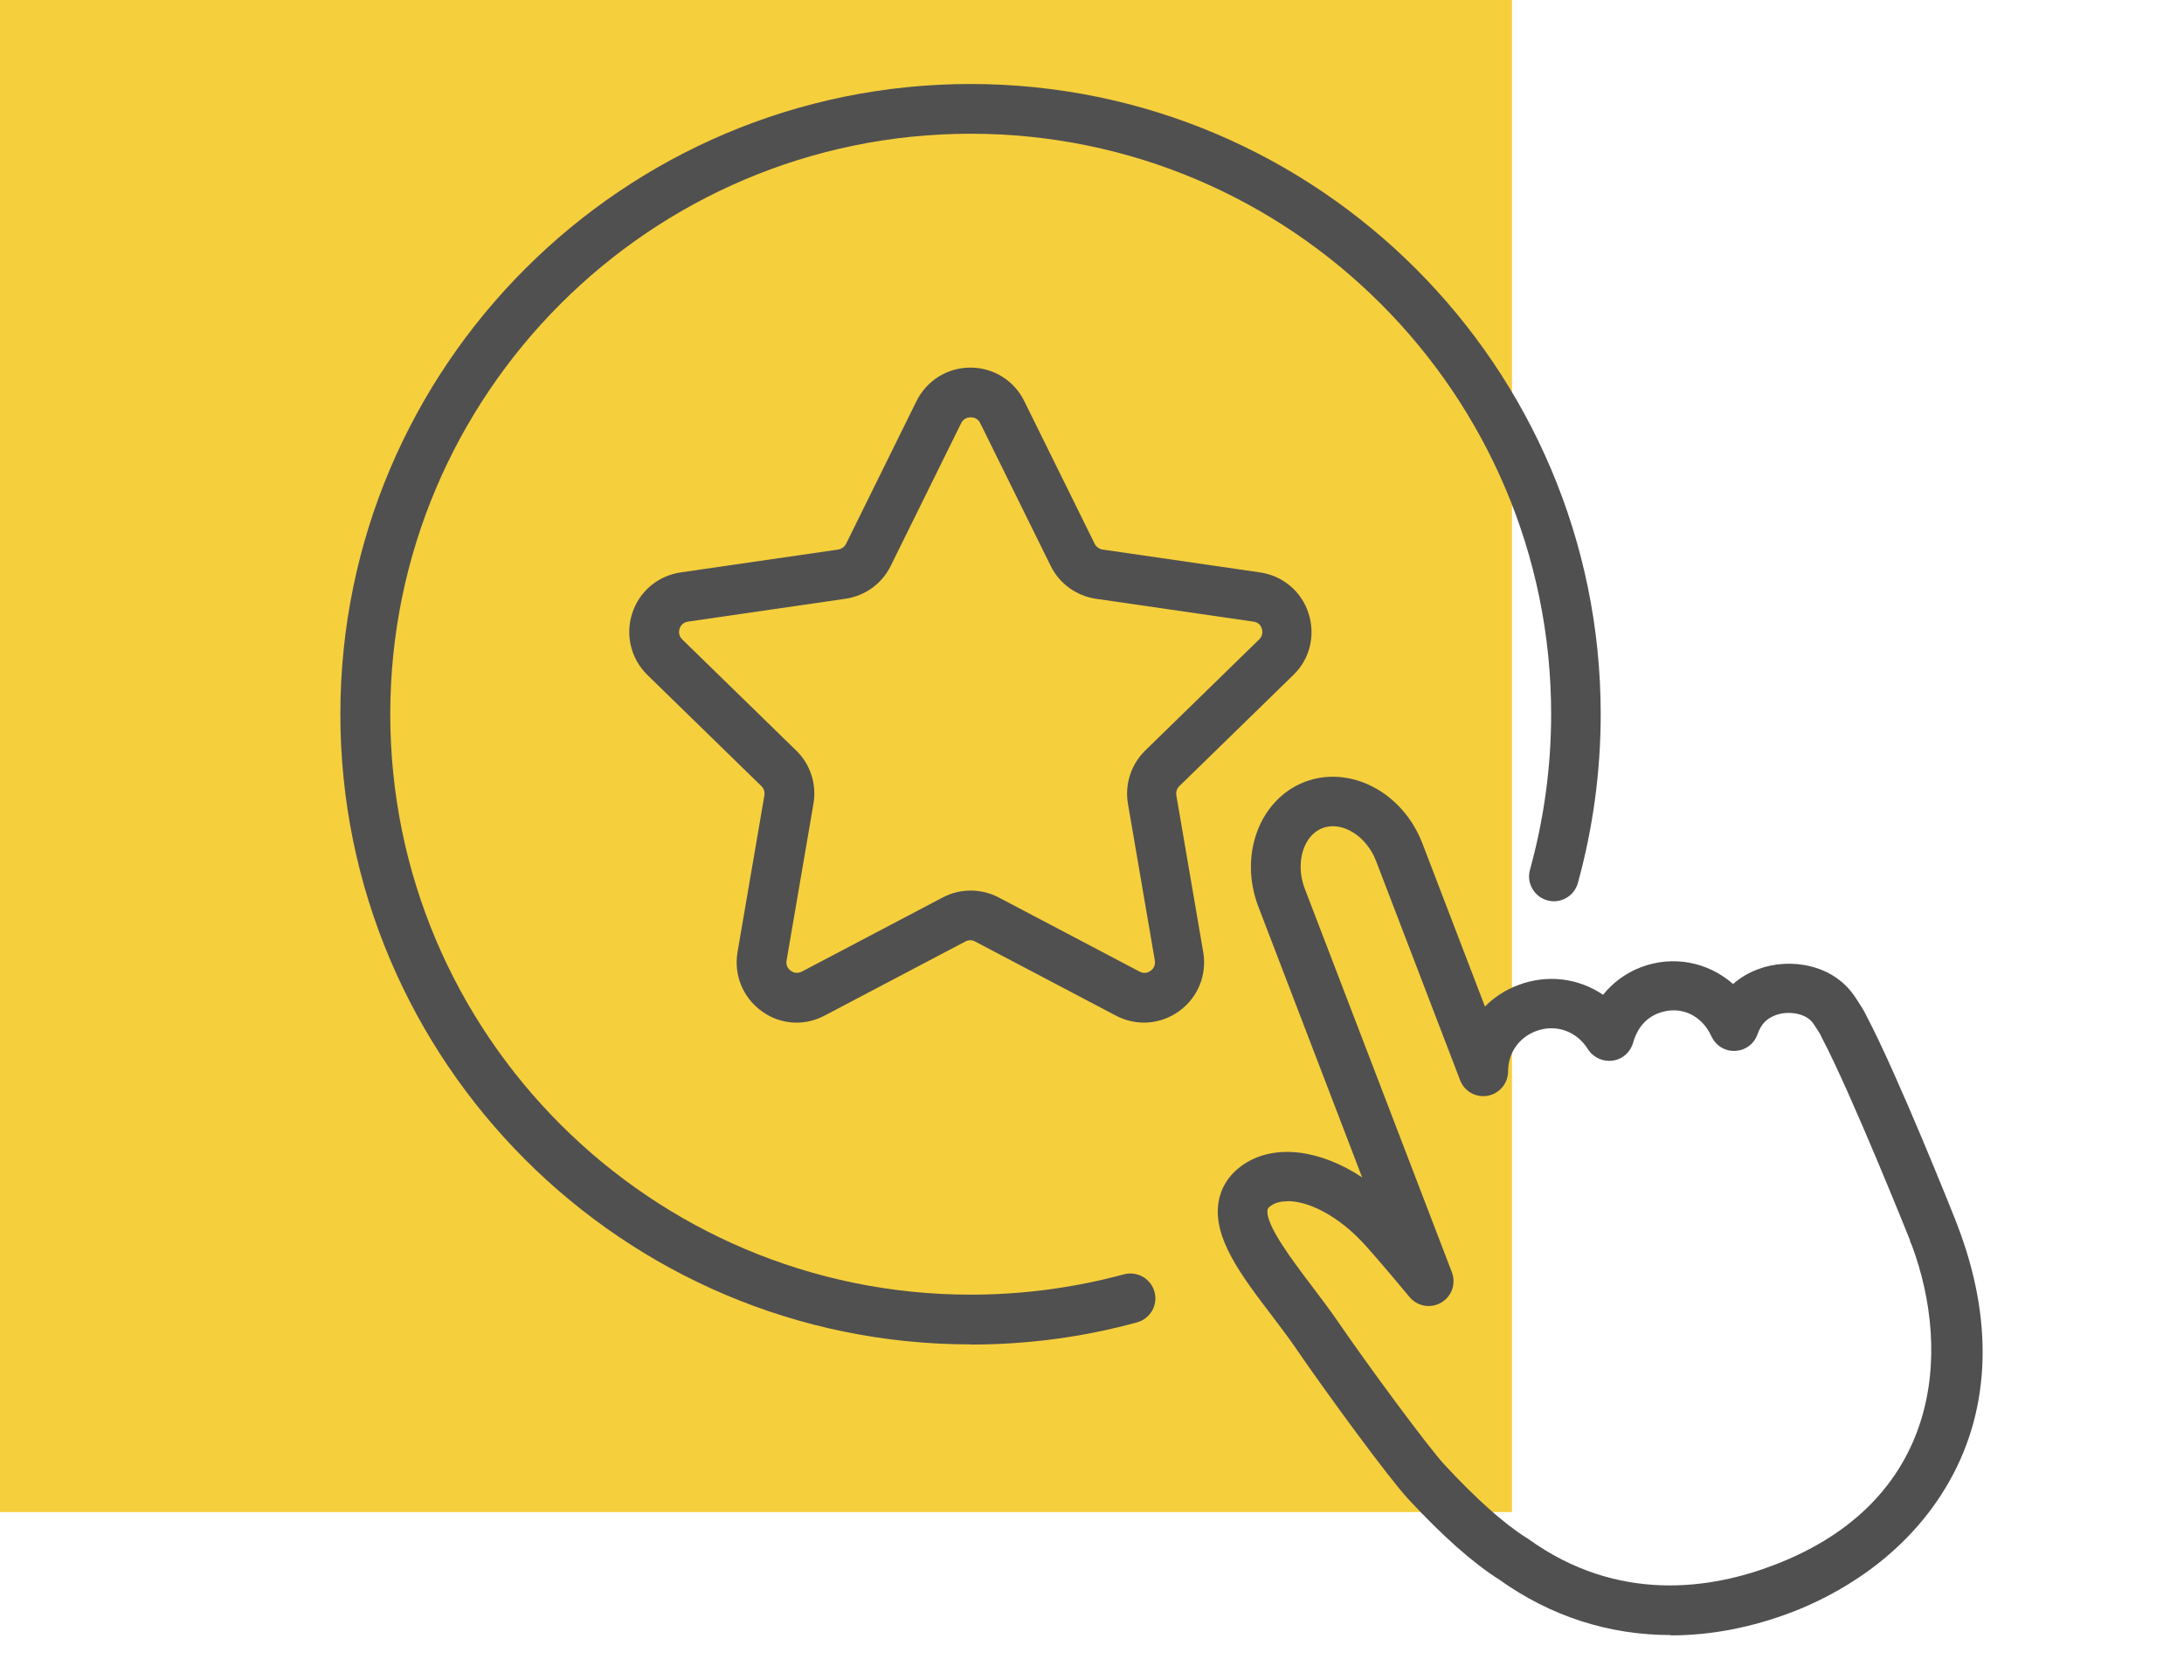 <?xml version="1.0" encoding="UTF-8"?><svg id="Layer_1" xmlns="http://www.w3.org/2000/svg" width="130" height="100" viewBox="0 0 130 100"><defs><style>.cls-1{fill:#f6cf3d;}.cls-2{fill:#505050;}</style></defs><rect class="cls-1" width="90" height="90"/><g><path class="cls-2" d="M57.77,80.02c-20.68,0-37.51-16.83-37.51-37.51S37.09,5,57.77,5s37.51,16.83,37.51,37.51c0,3.41-.46,6.79-1.36,10.05-.22,.79-1.04,1.25-1.82,1.03-.79-.22-1.25-1.04-1.03-1.82,.83-3,1.26-6.12,1.26-9.26,0-19.05-15.5-34.55-34.55-34.55S23.23,23.46,23.23,42.51s15.5,34.55,34.55,34.55c3.09,0,6.16-.41,9.12-1.21,.79-.21,1.6,.25,1.82,1.04s-.25,1.6-1.04,1.82c-3.21,.88-6.54,1.32-9.89,1.32Z"/><path class="cls-2" d="M99.44,97.32c-3.66,0-7.14-1.11-10.2-3.3-1.57-.99-3.39-2.61-5.42-4.8-1.16-1.25-4.94-6.41-6.7-8.99-.42-.62-.91-1.25-1.42-1.93-1.82-2.39-3.54-4.65-3.16-6.79,.11-.64,.47-1.54,1.54-2.24,1.85-1.2,4.53-.83,7,.81l-6.18-16.12c-1.17-3.06,.07-6.38,2.76-7.42,2.7-1.03,5.84,.61,7.01,3.67l3.72,9.7c.54-.55,1.2-.98,1.96-1.27,1.75-.67,3.61-.42,5.07,.57,.59-.73,1.35-1.29,2.23-1.63,1.95-.75,4.03-.31,5.51,.99,.43-.38,.93-.68,1.51-.89,1.81-.68,4.44-.33,5.75,1.66l.1,.15c.22,.34,.42,.63,.58,.98,1.83,3.46,5.16,11.8,5.3,12.16,.03,.07,.05,.13,.07,.19,.02,.03,.03,.07,.04,.1,2.15,5.59,1.99,10.85-.45,15.2-2.63,4.69-6.99,6.91-9.35,7.82-2.45,.94-4.89,1.4-7.25,1.4Zm-22.8-25.82c-.38,0-.71,.08-.95,.24-.22,.14-.23,.22-.24,.27-.15,.87,1.51,3.05,2.6,4.49,.51,.68,1.04,1.37,1.51,2.05,1.83,2.68,5.47,7.61,6.43,8.64,1.85,2,3.53,3.5,4.87,4.34,.03,.02,.05,.03,.08,.05,5.38,3.89,10.96,3,14.69,1.56,9.86-3.78,10.57-12.56,8.17-19.02-.04-.08-.08-.17-.11-.26v-.04s-.04-.1-.06-.15c-.03-.07-3.44-8.59-5.18-11.89-.02-.03-.03-.06-.04-.09-.07-.15-.19-.34-.37-.61l-.1-.15c-.42-.64-1.52-.78-2.24-.51-.56,.21-.87,.54-1.09,1.15-.2,.57-.73,.96-1.33,.98-.61,.03-1.16-.32-1.41-.87-.59-1.29-1.88-1.86-3.16-1.37-.94,.36-1.33,1.15-1.5,1.75-.16,.57-.63,.99-1.22,1.07-.58,.08-1.16-.19-1.47-.68-.68-1.09-1.93-1.52-3.11-1.07-1.01,.39-1.64,1.3-1.64,2.38,0,.71-.51,1.33-1.21,1.46-.7,.13-1.4-.26-1.65-.93l-5-13.04c-.58-1.51-2.04-2.4-3.19-1.96-1.15,.44-1.63,2.09-1.06,3.59l8.76,22.84c.26,.68,0,1.44-.63,1.81-.63,.37-1.42,.23-1.89-.33-1.13-1.36-2.02-2.4-2.64-3.09-1.61-1.78-3.4-2.62-4.62-2.62Z"/><path class="cls-2" d="M47.43,60.87c-.74,0-1.48-.23-2.1-.69-1.11-.81-1.66-2.15-1.43-3.51l1.6-9.33c.03-.2-.03-.41-.18-.55l-6.78-6.61c-.98-.96-1.33-2.37-.91-3.67,.42-1.31,1.53-2.24,2.89-2.44l9.37-1.36c.2-.03,.38-.16,.47-.34l4.19-8.49c.61-1.23,1.84-2,3.21-2s2.61,.77,3.21,2h0l4.19,8.49c.09,.18,.27,.31,.47,.34l9.37,1.36c1.36,.2,2.47,1.13,2.89,2.44,.42,1.31,.08,2.72-.91,3.67l-6.78,6.61c-.15,.14-.21,.35-.18,.55l1.6,9.33c.23,1.35-.31,2.7-1.43,3.51-1.11,.81-2.56,.91-3.77,.27l-8.38-4.41c-.18-.1-.4-.1-.58,0l-8.38,4.41c-.53,.28-1.1,.42-1.67,.42Zm10.34-36.03c-.14,0-.41,.05-.56,.35l-4.19,8.49c-.52,1.06-1.53,1.79-2.7,1.96l-9.37,1.36c-.33,.05-.46,.29-.5,.42-.04,.14-.08,.4,.16,.64l6.78,6.61c.85,.82,1.23,2.01,1.03,3.17l-1.6,9.33c-.06,.33,.13,.52,.25,.61,.12,.09,.36,.2,.66,.05l8.38-4.41c1.04-.55,2.29-.55,3.34,0l8.38,4.41c.3,.16,.54,.04,.66-.05,.12-.08,.3-.28,.25-.61l-1.6-9.33c-.2-1.16,.19-2.35,1.03-3.17l6.78-6.61c.24-.24,.2-.5,.16-.64-.04-.14-.17-.38-.5-.42l-9.37-1.36c-1.17-.17-2.18-.9-2.7-1.96l-4.19-8.49c-.15-.3-.41-.35-.56-.35Z"/></g></svg>